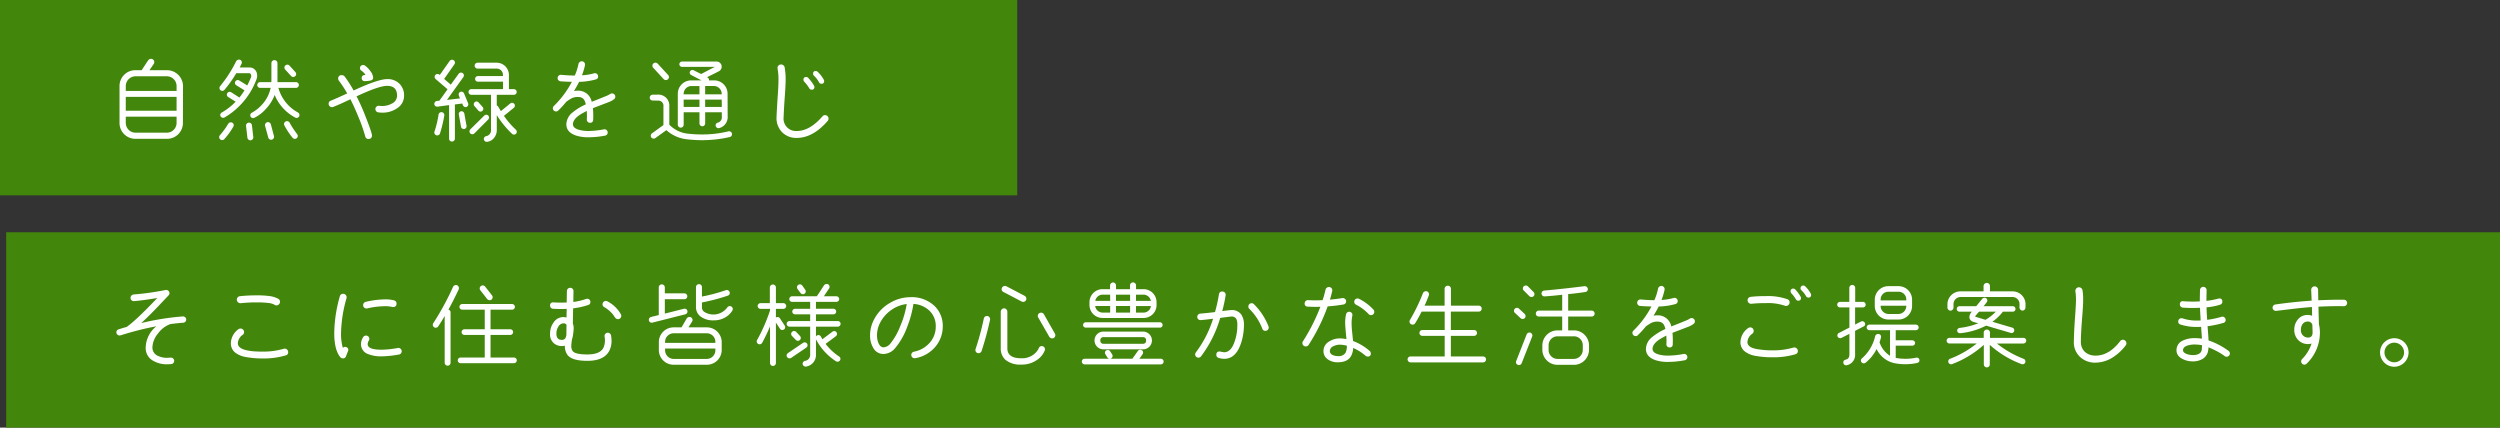 <svg xmlns="http://www.w3.org/2000/svg" width="760" height="130" viewBox="0 0 760 130"><rect x="0" y="0" width="760" height="130" fill="#333333" stroke="none"/><defs><style>.a{fill:#42860b;}.b{fill:#fff;}</style></defs><rect class="a" width="309.236" height="59.385"/><rect class="a" x="1.873" y="70.615" width="758.127" height="59.385"/><path class="b" d="M55.608,37.351a4.816,4.816,0,0,1-4.943,4.85H41.252a4.811,4.811,0,0,1-4.916-4.85V26.183a4.811,4.811,0,0,1,4.916-4.85h1.816c.475-.72,1.508-2.328,1.983-2.993a1.037,1.037,0,0,1,1.4-.3.986.986,0,0,1,.307,1.358l-1.312,1.94h5.251a4.887,4.887,0,0,1,4.944,4.85Zm-1.927-9.7V26.183a2.969,2.969,0,0,0-2.988-2.993H41.252a2.993,2.993,0,0,0-3.017,2.993v1.469Zm0,6.013V29.453H38.235v4.212Zm0,1.8H38.235v1.884a2.993,2.993,0,0,0,3.017,2.993h9.413a2.992,2.992,0,0,0,3.016-2.993Z"/><path class="b" d="M68.178,42.312a.891.891,0,0,1-1.258.027.875.875,0,0,1-.055-1.247,23.084,23.084,0,0,0,2.514-3.464.944.944,0,0,1,1.229-.332.863.863,0,0,1,.335,1.191A21.535,21.535,0,0,1,68.178,42.312Zm.083-6.6a.909.909,0,0,1-1.2-.332.839.839,0,0,1,.335-1.165,19.142,19.142,0,0,0,4.246-3.3L69.35,29.481a.844.844,0,0,1-.251-1.164.863.863,0,0,1,1.173-.277l2.514,1.607a21.08,21.08,0,0,0,1.537-2.189l-2.514-1.553a.842.842,0,0,1-.252-1.163.864.864,0,0,1,1.173-.277l2.43,1.5a25.432,25.432,0,0,0,1.145-2.467c.168-.387.028-1.246-.531-1.246H71.836a39.076,39.076,0,0,1-3.575,5.044.889.889,0,0,1-1.229.138.9.9,0,0,1-.112-1.247,39.176,39.176,0,0,0,4.86-7.538,1.023,1.023,0,0,1,1.229-.471.914.914,0,0,1,.447,1.164c-.111.249-.418.831-.586,1.163h2.9c2.068,0,2.822,2.023,2.207,3.6A22.486,22.486,0,0,1,68.261,35.716ZM77,41.647a.9.9,0,0,1-1.788.221L74.8,38.293a.9.9,0,0,1,1.788-.222Zm12.764-5.9A13.713,13.713,0,0,1,83.9,29.758a8.132,8.132,0,0,1-.39-.915,12.675,12.675,0,0,1-2.71,4.3,11.222,11.222,0,0,1-3.463,2.66.863.863,0,1,1-.754-1.552,11.307,11.307,0,0,0,2.932-2.3,10.784,10.784,0,0,0,2.766-5.238H79.071a.866.866,0,0,1-.866-.859.89.89,0,0,1,.866-.886h3.407c0-.167.028-.333.028-.5V19.172a.922.922,0,0,1,1.843,0v5.792h5.642a.89.89,0,0,1,.866.886.866.866,0,0,1-.866.859H84.629a12.21,12.21,0,0,0,5.949,7.483.9.9,0,0,1,.363,1.192A.855.855,0,0,1,89.768,35.744Zm-6.48,5.6a.913.913,0,0,1-.642,1.108.893.893,0,0,1-1.089-.637l-.978-3.575a.911.911,0,0,1,1.759-.471Zm6.927.665a.92.92,0,0,1-1.257-.111,22.7,22.7,0,0,1-2.514-3.8.852.852,0,0,1,.392-1.165.9.9,0,0,1,1.2.333,27.191,27.191,0,0,0,2.291,3.492A.9.9,0,0,1,90.215,42.007ZM89.8,21.915a.875.875,0,0,1-.056,1.247.892.892,0,0,1-1.257-.055L86.7,21.139a.874.874,0,0,1,.056-1.247.891.891,0,0,1,1.256.055Z"/><path class="b" d="M120.66,32.945a7.636,7.636,0,0,1-4.385,1.3,9.676,9.676,0,0,1-1.258-.083,1.024,1.024,0,0,1-.893-1.136,1.009,1.009,0,0,1,1.145-.859c.279.027.614.055.978.055a5.885,5.885,0,0,0,2.9-.748,2.671,2.671,0,0,0,1.565-2.356c0-2.023-1.006-3.02-3.045-3.02-1.62,0-4.72,1.053-9.273,3.186.866,1.691,1.7,3.52,2.458,5.433,1.48,3.741,2.234,5.9,2.234,6.512a1,1,0,0,1-1.005,1.025.955.955,0,0,1-1.033-.748,49.2,49.2,0,0,0-2.123-6.041c-.755-1.857-1.536-3.6-2.4-5.294-2.263,1.081-3.994,1.857-5.223,2.328a.986.986,0,0,1-.391.083,1.021,1.021,0,0,1-1.006-1.025.933.933,0,0,1,.642-.942c1.257-.5,2.9-1.247,5-2.217a33.2,33.2,0,0,0-2.514-3.852,1.038,1.038,0,0,1-.223-.637.951.951,0,0,1,1.089-1.054,1.033,1.033,0,0,1,.894.416,37.313,37.313,0,0,1,2.709,4.24c4.944-2.3,8.352-3.464,10.223-3.464a5.013,5.013,0,0,1,3.687,1.386,4.907,4.907,0,0,1,1.424,3.685A4.42,4.42,0,0,1,120.66,32.945Zm-7.877-8.508a7.258,7.258,0,0,1-1.9.222.856.856,0,0,1-.922-.832.88.88,0,0,1,.81-1.025l.335-.028a4.045,4.045,0,0,0-1.257-1.3.888.888,0,0,1-.418-.775.938.938,0,0,1,.949-.943.972.972,0,0,1,.5.139A6.315,6.315,0,0,1,112.5,21.5a3.931,3.931,0,0,1,.949,2.051A.844.844,0,0,1,112.783,24.437Z"/><path class="b" d="M142.306,31.393a.865.865,0,0,1-.446,1.108.832.832,0,0,1-1.089-.443l-.252-.582-2.234.277v10.42a.892.892,0,0,1-.894.859.867.867,0,0,1-.866-.859V31.947l-3.492.471a.884.884,0,0,1-1-.72.921.921,0,0,1,.782-1l.754-.083,2.486-3.464-3.631-3.132a.866.866,0,0,1-.084-1.219.876.876,0,0,1,1.341,0l3.016-4.268a.9.9,0,0,1,1.229-.222.883.883,0,0,1,.224,1.22l-3.128,4.462,2.01,1.745,2.4-3.3a.9.9,0,0,1,1.229-.221.874.874,0,0,1,.2,1.219l-4.972,6.929,3.939-.444-.335-.887a.857.857,0,0,1,.446-1.109.881.881,0,0,1,1.118.444Zm-8.546,9.173a.887.887,0,1,1-1.676-.582,29.724,29.724,0,0,0,1.229-5.127.888.888,0,0,1,1.759.25A40.794,40.794,0,0,1,133.76,40.566Zm8.072-2.3a.852.852,0,0,1-1.676.3l-.67-3.741a.87.87,0,0,1,.67-1,.9.9,0,0,1,1,.692Zm14.384-9.451h-5.2v3.243a.856.856,0,0,1,.475.416c.251.443.5.859.782,1.3l2.849-2.328a.852.852,0,0,1,1.2.111.87.87,0,0,1-.112,1.22L153.2,35.217a24.6,24.6,0,0,0,3.632,4.213.893.893,0,0,1,.056,1.219.876.876,0,0,1-1.2.055,28.5,28.5,0,0,1-4.664-5.709v4.351a3.792,3.792,0,0,1-1.452,3.188,3.105,3.105,0,0,1-1.537.581.876.876,0,0,1-.949-.8.891.891,0,0,1,.81-.943,1.822,1.822,0,0,0,1.368-2.023V28.815h-5.977a.859.859,0,1,1,0-1.718h9.636V24.825h-7.653a.819.819,0,0,1-.837-.831.842.842,0,0,1,.837-.86h7.626v-.443a1.867,1.867,0,0,0-1.816-1.829h-5.921a.916.916,0,0,1-.866-.915.891.891,0,0,1,.866-.887h5.921a3.747,3.747,0,0,1,3.631,3.631V27.1h1.508a.859.859,0,0,1,0,1.718Zm-12.01,11.751a.883.883,0,0,1-1.229,0,.9.9,0,0,1,0-1.247l4.245-4.185a.85.85,0,0,1,1.2,0,.833.833,0,0,1,0,1.192Zm2.514-8.037a.834.834,0,0,1-.084,1.192.848.848,0,0,1-1.2-.084l-1.2-1.385a.833.833,0,0,1,.084-1.192.817.817,0,0,1,1.173.083Z"/><path class="b" d="M186.689,30.146a6.2,6.2,0,0,1-1.76.942l-4.692,1.8a19.038,19.038,0,0,1,.112,2.245c0,.36,0,.776-.029,1.247a.868.868,0,0,1-1,.942.929.929,0,0,1-.922-1c.028-.5.028-.887.028-1.192,0-.36-.028-.831-.056-1.413L177,34.469c-1.9,1.053-2.821,2.217-2.821,3.3,0,.8.642,1.358,1.927,1.718a10.846,10.846,0,0,0,2.849.333,26.365,26.365,0,0,0,4.637-.5.973.973,0,1,1,.363,1.912,27.724,27.724,0,0,1-5,.5A11.847,11.847,0,0,1,175.1,41.2c-1.955-.665-2.932-1.8-2.932-3.436a4.791,4.791,0,0,1,1.955-3.631,17.527,17.527,0,0,1,3.966-2.41c-.363-1.58-.95-2.245-2.486-2.245a4.089,4.089,0,0,0-1.843.415,16.252,16.252,0,0,0-1.62,1.053,28.258,28.258,0,0,1-2.43,2.661.912.912,0,0,1-.671.277.985.985,0,0,1-.977-.97.943.943,0,0,1,.307-.693,29.06,29.06,0,0,0,5.475-7.344c-1.369-.028-2.542-.083-3.464-.166a.968.968,0,0,1-.866-1.053,1,1,0,0,1,1.061-.915c1.593.139,2.961.222,4.163.222a16.5,16.5,0,0,0,1.116-3.52,1.057,1.057,0,0,1,1.2-.8,1,1,0,0,1,.782,1.164,18.917,18.917,0,0,1-.922,3.076,16.182,16.182,0,0,0,3.631-.582,1.007,1.007,0,0,1,.307-.055.968.968,0,0,1,.978.97.874.874,0,0,1-.67.914,19.959,19.959,0,0,1-5.112.748c-.447.915-.977,1.829-1.564,2.8a5.274,5.274,0,0,1,1.117-.111,4.136,4.136,0,0,1,4.274,3.381c1.2-.471,2.765-1.08,4.692-1.884.866-.36,1.006-.665,1.453-.665a.987.987,0,0,1,1.033,1A.893.893,0,0,1,186.689,30.146Z"/><path class="b" d="M221.91,41.647a37.783,37.783,0,0,1-8.575.97,38.542,38.542,0,0,1-4.274-.25,10.981,10.981,0,0,1-6.48-2.8l-3.351,2.411A.892.892,0,0,1,198,41.785a.909.909,0,0,1,.195-1.247l3.492-2.522V32.307a1.55,1.55,0,0,0-1.4-1.718c-.67,0-1.4-.028-1.788-.028a.889.889,0,1,1-.055-1.773c.558,0,1.536-.028,1.843-.028a3.331,3.331,0,0,1,3.184,3.547v5.6a9.167,9.167,0,0,0,5.81,2.744,35.009,35.009,0,0,0,4.05.222,33.314,33.314,0,0,0,8.1-.943.892.892,0,0,1,.475,1.719ZM203.112,22.8a.915.915,0,0,1-.056,1.3.932.932,0,0,1-1.312-.055l-3.212-3.492A.926.926,0,0,1,199.9,19.31Zm18.1,12.637a3.428,3.428,0,0,1-2.654,3.519.878.878,0,0,1-1-.72.847.847,0,0,1,.726-.97,1.666,1.666,0,0,0,1.145-1.829v-1.3h-5.055v3.381a.866.866,0,0,1-1.732,0V34.136h-4.805v3.8a.894.894,0,0,1-1.787,0V28.594a4.067,4.067,0,0,1,3.966-4.157h3.24L210.1,22.8a.807.807,0,0,1-.335-1.081.837.837,0,0,1,1.117-.36c.475.249,1.648.831,2.262,1.136,1.062-.526,3.129-1.663,4.19-2.162h-9.971a.832.832,0,0,1-.838-.8.856.856,0,0,1,.838-.832H217.72a1.57,1.57,0,0,1,.866,2.938c-1.173.61-2.458,1.247-3.659,1.829.391.194.7.471.587.97h1.7a4.067,4.067,0,0,1,3.966,4.157Zm-8.575-6.762V26.155h-2.626a2.406,2.406,0,0,0-2.179,2.522Zm0,3.824V30.284h-4.805V32.5Zm6.759-3.824a2.406,2.406,0,0,0-2.179-2.522h-2.848v2.522Zm.028,3.824-.028-2.217h-5.027V32.5Z"/><path class="b" d="M242.215,41.924a6,6,0,0,1-4.524-1.8,6.106,6.106,0,0,1-1.62-4.6c.055-1.635.195-3.769.363-6.429.167-2.273.223-3.88.223-4.85a17.569,17.569,0,0,0-.279-3.409,1.057,1.057,0,0,1,.866-1.219,1.11,1.11,0,0,1,1.285.831,21.138,21.138,0,0,1,.307,3.8c0,1.025-.084,2.688-.251,5.016-.2,2.633-.308,4.767-.364,6.346a3.769,3.769,0,0,0,3.994,4.213c2.654,0,5.251-1.5,7.821-4.462a.958.958,0,0,1,.782-.361,1.061,1.061,0,0,1,.81,1.747C248.639,40.206,245.484,41.924,242.215,41.924Zm5.363-15.492a.737.737,0,0,1-.838.831.765.765,0,0,1-.7-.388,10.827,10.827,0,0,0-1.564-2.05.874.874,0,0,1-.224-.554.747.747,0,0,1,.838-.86.723.723,0,0,1,.587.25,11.84,11.84,0,0,1,1.787,2.383A.69.69,0,0,1,247.578,26.432Zm2.961-1.8a.738.738,0,0,1-.838.831.768.768,0,0,1-.7-.415,8.114,8.114,0,0,0-1.537-2.023.8.8,0,0,1-.279-.638.72.72,0,0,1,.81-.8.894.894,0,0,1,.559.221,9.83,9.83,0,0,1,1.871,2.411A.777.777,0,0,1,250.539,24.631Z"/><path class="b" d="M55.692,98.106c-1.145.083-2.458.222-3.91.416a7.989,7.989,0,0,0-3.715,2.826,7,7,0,0,0-1.731,4.213,2.734,2.734,0,0,0,1.508,2.549,6.448,6.448,0,0,0,3.128.665l.894-.055a.987.987,0,1,1,.14,1.968l-1.034.055a8.307,8.307,0,0,1-4.58-1.164,4.36,4.36,0,0,1-2.1-3.99,8.556,8.556,0,0,1,3.24-6.4,92.7,92.7,0,0,0-10.474,2.633,3.255,3.255,0,0,1-.7.166.963.963,0,0,1-.978-.943.874.874,0,0,1,.671-.914c.531-.194,1.368-.444,2.458-.748,1.871-1.3,4.972-4.213,9.3-8.785-2.877.471-5.223.8-7.039.942a1,1,0,0,1-1.089-.915,1.066,1.066,0,0,1,.95-1.108,78.211,78.211,0,0,0,8.826-1.192l.894-.166a1,1,0,0,1,1.173.97.918.918,0,0,1-.252.637L47.4,93.838c-1.676,1.746-3.156,3.187-4.469,4.379a78.7,78.7,0,0,1,12.624-2.023.959.959,0,1,1,.14,1.912Z"/><path class="b" d="M86.891,108.027a23.238,23.238,0,0,1-7.15.943,27.218,27.218,0,0,1-5.056-.444,7.15,7.15,0,0,1-3.1-1.275,3.55,3.55,0,0,1-1.4-2.91,5.41,5.41,0,0,1,2.346-4.295,1.035,1.035,0,0,1,.586-.166,1.08,1.08,0,0,1,1.089,1.053,1,1,0,0,1-.474.887,3.317,3.317,0,0,0-1.425,2.494,1.579,1.579,0,0,0,.475,1.163q1.383,1.415,6.955,1.414a22.287,22.287,0,0,0,6.508-.859,1.437,1.437,0,0,1,.307-.056,1.081,1.081,0,0,1,1.061,1.081A.932.932,0,0,1,86.891,108.027ZM83.456,92.646a5.054,5.054,0,0,0-1.983-.554,26.315,26.315,0,0,0-3.24-.166,43.194,43.194,0,0,0-5.056.249A1.1,1.1,0,0,1,72,91.205a1.041,1.041,0,0,1,.95-1.163,45.328,45.328,0,0,1,5.279-.25,25.159,25.159,0,0,1,3.519.194,7.465,7.465,0,0,1,2.905.887,1,1,0,0,1,.475.887,1.105,1.105,0,0,1-1.09,1.081A.878.878,0,0,1,83.456,92.646Z"/><path class="b" d="M105.158,108.36a.862.862,0,0,1-.894.582,1.014,1.014,0,0,1-.838-.388c-1.2-1.469-1.815-3.908-1.815-7.261a42.327,42.327,0,0,1,1.7-11.224.945.945,0,0,1,1.006-.748,1.057,1.057,0,0,1,1.062,1.053.757.757,0,0,1-.028.249,41.038,41.038,0,0,0-1.676,10.67,15.018,15.018,0,0,0,.558,4.462.9.9,0,0,1,1.062-.222.842.842,0,0,1,.586.859.756.756,0,0,1-.084.36Zm16.116-.582a31.756,31.756,0,0,1-5.307.554,10.452,10.452,0,0,1-3.994-.665,3.185,3.185,0,0,1-2.234-3.048,4.1,4.1,0,0,1,.614-2.051,1.033,1.033,0,0,1,.95-.555.992.992,0,0,1,.977,1,.96.96,0,0,1-.139.5,2.223,2.223,0,0,0-.363,1.109c0,1.136,1.4,1.69,4.189,1.69a28.365,28.365,0,0,0,4.972-.527,1.012,1.012,0,1,1,.335,2ZM119.1,93.284A8.339,8.339,0,0,0,117,93.09a24.378,24.378,0,0,0-5.363.665,1.022,1.022,0,1,1-.447-1.995,26.918,26.918,0,0,1,5.81-.748,10.086,10.086,0,0,1,2.793.3.98.98,0,0,1,.754,1c0,.693-.363,1.025-1.089,1.025A1.98,1.98,0,0,1,119.1,93.284Z"/><path class="b" d="M136.329,94.143a.8.8,0,0,1,.643.859v15.27a.894.894,0,0,1-1.788,0V96.055c-.614,1.081-1.285,2.134-1.955,3.16a.915.915,0,0,1-1.257.277.891.891,0,0,1-.251-1.247,82.793,82.793,0,0,0,6-11.03.984.984,0,0,1,1.229-.5,1,1,0,0,1,.5,1.247C138.7,89.6,137.223,92.508,136.329,94.143Zm19.915,16.267H140.016a.859.859,0,1,1,0-1.718h7.346V101.82h-6.145a.86.86,0,1,1,0-1.719h6.145V94.143h-6.787a.86.86,0,1,1,0-1.718h15.054a.86.86,0,1,1,0,1.718h-6.507V100.1H155.1a.86.86,0,1,1,0,1.719h-5.977v6.872h7.122a.859.859,0,1,1,0,1.718Zm-6.675-20.618a.912.912,0,0,1-.14,1.275.963.963,0,0,1-1.313-.139l-2.1-2.688a.915.915,0,0,1,.168-1.274.929.929,0,0,1,1.285.138Z"/><path class="b" d="M185.907,103.621a6.635,6.635,0,0,1-.559,2.771c-1.005,2.19-3.268,3.3-6.787,3.3-3.1,0-5.111-.582-6.033-1.773a4.543,4.543,0,0,1-.81-2.828,3.479,3.479,0,0,1-.978.112,3.9,3.9,0,0,1-1.676-.389,3.466,3.466,0,0,1-1.843-3.436,5.609,5.609,0,0,1,1.117-3.409,3.506,3.506,0,0,1,2.961-1.579,3.551,3.551,0,0,1,.922.138l.055-2.632c-1.2.055-2.569.055-4.133-.028a.969.969,0,0,1-.922-1.025.85.85,0,0,1,1.006-.915,40.278,40.278,0,0,0,4.049.028l.056-3.52a.994.994,0,0,1,1.034-.942.967.967,0,0,1,.977.97l-.056,3.325a17.634,17.634,0,0,0,3.883-.914,1.389,1.389,0,0,1,.335-.056.968.968,0,0,1,.978.97.881.881,0,0,1-.643.915,21.743,21.743,0,0,1-4.609,1.026l-.083,4.627A4.025,4.025,0,0,1,174.4,99.8a14.509,14.509,0,0,1-.168,1.718,8.269,8.269,0,0,1-.335,1.635,13.14,13.14,0,0,0-.223,1.967,2.581,2.581,0,0,0,.419,1.608c.531.692,2.039,1.025,4.469,1.025q3.938,0,4.944-2.161a5.938,5.938,0,0,0,.279-3.326.99.99,0,0,1,.838-1.108,1.023,1.023,0,0,1,1.145.831A11.711,11.711,0,0,1,185.907,103.621ZM171.3,98.3a1.854,1.854,0,0,0-1.62,1.108,3.864,3.864,0,0,0-.531,1.968c0,1.3.531,1.94,1.592,1.94a1.253,1.253,0,0,0,1.117-.471,3.253,3.253,0,0,0,.336-1.136c0-.638,0-1.636.028-2.966A1.009,1.009,0,0,0,171.3,98.3Zm17.569-2.273a1,1,0,0,1-1.006,1c-.782,0-1.006-.8-1.648-1.579a9.819,9.819,0,0,0-2.514-2.079.917.917,0,0,1-.531-.887,1.041,1.041,0,0,1,1.034-1,.951.951,0,0,1,.475.138,9.949,9.949,0,0,1,4.078,3.935A.914.914,0,0,1,188.868,96.027Z"/><path class="b" d="M208.307,95.556l-9.971,2.522a.872.872,0,0,1-1.061-.637.894.894,0,0,1,.642-1.081l2.346-.582V87.326a.923.923,0,0,1,1.844,0v1.856h5.949a.887.887,0,0,1,0,1.774h-5.949v4.378l5.781-1.468a.871.871,0,1,1,.419,1.69ZM219.4,106.447a4.5,4.5,0,0,1-4.553,4.434H204.816a4.477,4.477,0,0,1-4.525-4.434v-2.494a4.477,4.477,0,0,1,4.525-4.434h2.374s1.034-1.8,1.564-2.688a.993.993,0,0,1,1.313-.36.917.917,0,0,1,.335,1.275l-1.117,1.773h5.558a4.5,4.5,0,0,1,4.553,4.434Zm-1.927-2.216v-.278a2.6,2.6,0,0,0-2.626-2.632H204.816a2.6,2.6,0,0,0-2.625,2.632v.278Zm0,1.718H202.191v.5a2.624,2.624,0,0,0,2.625,2.661h10.027a2.624,2.624,0,0,0,2.626-2.661Zm3.854-10.032a6.765,6.765,0,0,1-4.329,1.468,6.248,6.248,0,0,1-4.022-1.164,3.536,3.536,0,0,1-1.4-2.715V87.27a.9.9,0,0,1,.922-.887.879.879,0,0,1,.894.887v2.882a50.909,50.909,0,0,0,7.262-1.94.9.9,0,0,1,1.145.555.841.841,0,0,1-.531,1.108,60.056,60.056,0,0,1-7.876,2.079v1.552a1.623,1.623,0,0,0,.7,1.3,5.219,5.219,0,0,0,6.955-1.275.957.957,0,0,1,1.229-.388.907.907,0,0,1,.391,1.22A5.942,5.942,0,0,1,221.323,95.917Z"/><path class="b" d="M238.137,93.894h-2.262v2.632a.879.879,0,0,1,1.229.25l1.452,2.217a.865.865,0,0,1-1.452.942l-1.229-1.857v12.277a.894.894,0,0,1-1.788,0V99.242a53.144,53.144,0,0,1-2.4,4.989.9.9,0,0,1-1.2.332.888.888,0,0,1-.336-1.192,51.308,51.308,0,0,0,3.938-9.006v-.471h-2.876a.892.892,0,0,1-.894-.859.915.915,0,0,1,.894-.887h2.821V87.381a.922.922,0,0,1,1.843,0v4.767h2.262a.891.891,0,0,1,.867.887A.868.868,0,0,1,238.137,93.894Zm6.983,11.778-4.609,3.131a.9.9,0,0,1-1.228-.249.849.849,0,0,1,.223-1.192l4.609-3.131a.9.9,0,0,1,1.229.221A.883.883,0,0,1,245.12,105.672ZM254.7,99.3h-6.648v2.993a.858.858,0,0,1,1.536.083c.112.249.28.5.419.748l3.073-2.3a.853.853,0,0,1,1.2.166.872.872,0,0,1-.168,1.22l-3.128,2.328a16.968,16.968,0,0,0,4.133,3.851.849.849,0,0,1,.224,1.192.9.9,0,0,1-1.2.249,17.833,17.833,0,0,1-6.089-6.678v4.572a3.548,3.548,0,0,1-3.017,3.714A.932.932,0,0,1,244,110.66a.916.916,0,0,1,.81-.97,1.824,1.824,0,0,0,1.481-1.968V99.3h-6.285a.867.867,0,0,1-.866-.859.844.844,0,0,1,.866-.832h6.285V95.556h-4.581a.843.843,0,0,1-.866-.831.867.867,0,0,1,.866-.859h4.581V91.76h-5.5a.82.82,0,0,1-.838-.832.843.843,0,0,1,.838-.859H248.3c.7-.97,1.649-2.494,2.179-3.3a1.025,1.025,0,0,1,1.341-.305.913.913,0,0,1,.195,1.275l-1.564,2.328h3.8a.867.867,0,0,1,.866.859.844.844,0,0,1-.866.832h-6.2v2.106h5.307a.843.843,0,0,1,.838.859.819.819,0,0,1-.838.831h-5.307v2.051H254.7a.819.819,0,0,1,.837.832A.843.843,0,0,1,254.7,99.3Zm-11.508,2.826a.873.873,0,0,1-.028,1.247.891.891,0,0,1-1.257-.055l-1.145-1.192a.873.873,0,0,1,.028-1.247.891.891,0,0,1,1.257.028Zm1.592-14.05a.876.876,0,0,1-.195,1.219.9.9,0,0,1-1.23-.221l-.921-1.248a.881.881,0,0,1,.223-1.219.892.892,0,0,1,1.229.194Z"/><path class="b" d="M284.5,105.228a10.193,10.193,0,0,1-6.257,3.658,1.005,1.005,0,1,1-.418-1.967,8.419,8.419,0,0,0,4.775-2.688,7.342,7.342,0,0,0,1.872-5.044,6.391,6.391,0,0,0-1.843-4.656,7.605,7.605,0,0,0-4.944-2.134,31.983,31.983,0,0,1-1.928,7.039,20.881,20.881,0,0,1-3.575,6.319,4.73,4.73,0,0,1-3.6,1.857,3.485,3.485,0,0,1-3.1-1.83,7.184,7.184,0,0,1-.978-3.8,10.157,10.157,0,0,1,1.117-4.684,12.377,12.377,0,0,1,4.972-5.237,12.167,12.167,0,0,1,6.117-1.718,10.037,10.037,0,0,1,7.458,2.743,8.347,8.347,0,0,1,2.43,6.1A9.528,9.528,0,0,1,284.5,105.228ZM271.1,94.143a10.631,10.631,0,0,0-3.6,4.074,8.373,8.373,0,0,0-.894,3.741,6.271,6.271,0,0,0,.391,2.217q.586,1.413,1.592,1.414a2.91,2.91,0,0,0,2.1-1.165A19.415,19.415,0,0,0,273.61,99.3a29.1,29.1,0,0,0,2.039-6.873A10.074,10.074,0,0,0,271.1,94.143Z"/><path class="b" d="M298.413,106.7a1,1,0,0,1-1.229.637.971.971,0,0,1-.615-1.219,81.644,81.644,0,0,0,2.514-9.311.97.97,0,0,1,1.9.387A97.043,97.043,0,0,1,298.413,106.7Zm17.736,1.995a7.932,7.932,0,0,1-5.7,2.134,7.042,7.042,0,0,1-4.8-1.441,4.6,4.6,0,0,1-1.424-3.492V94.753a1.084,1.084,0,0,1,1.033-1.025,1.034,1.034,0,0,1,.977,1.025v11.14c0,2.467,2.123,3.021,4.218,3.021a5.8,5.8,0,0,0,4.218-1.524,4.838,4.838,0,0,0,1.117-1.552.976.976,0,0,1,1.844.637A6.027,6.027,0,0,1,316.149,108.692Zm-5.53-17.015c-1.341-.693-4.162-2.19-5.615-2.938a.924.924,0,0,1-.391-1.275.991.991,0,0,1,1.314-.443c1.564.8,4.3,2.244,5.558,2.909a.975.975,0,0,1-.866,1.747Zm10.083,9.754a.988.988,0,0,1-.391,1.331,1.029,1.029,0,0,1-1.341-.416l-3.379-5.875a.964.964,0,0,1,.419-1.3.993.993,0,0,1,1.34.361Z"/><path class="b" d="M352.878,110.771h-23.1a.86.86,0,1,1,0-1.718h7.458a.834.834,0,0,1-.587-.388l-.614-.97a.842.842,0,0,1,.251-1.164.89.89,0,0,1,1.2.249l.615.97a.857.857,0,0,1-.587,1.3h6.731L345.9,106.7a.9.9,0,0,1,1.229-.222.849.849,0,0,1,.223,1.192l-.978,1.386h6.508a.859.859,0,1,1,0,1.718ZM352.627,99.6h-22.54a.832.832,0,0,1-.838-.8.856.856,0,0,1,.838-.832h22.54a.832.832,0,0,1,.81.832A.807.807,0,0,1,352.627,99.6Zm-1.034-6.872a3.93,3.93,0,0,1-3.966,3.935H335.2A3.954,3.954,0,0,1,331.2,92.73v-.86a3.978,3.978,0,0,1,3.994-3.963h2.262V86.771a.965.965,0,0,1,.922-.914.94.94,0,0,1,.894.914v1.136h4.245V86.771a.922.922,0,0,1,1.844,0v1.136h2.262a3.954,3.954,0,0,1,3.966,3.963ZM347.487,106.2H335.422a2.7,2.7,0,0,1,.027-5.4h12.038a2.7,2.7,0,0,1,0,5.4Zm-10-11.168v-2h-4.553a2.309,2.309,0,0,0,2.263,2Zm0-3.575V89.57H335.2a2.3,2.3,0,0,0-2.235,1.885Zm10,11.03H335.449a.928.928,0,0,0-.95,1.025.907.907,0,0,0,.95,1h12.038a.886.886,0,0,0,.922-1A.907.907,0,0,0,347.487,102.485Zm-3.938-11.03V89.57h-4.3v1.885Zm0,3.575v-2h-4.3v2Zm6.312-3.575a2.3,2.3,0,0,0-2.234-1.885h-2.29v1.885Zm-4.524,1.58v2h2.29a2.309,2.309,0,0,0,2.263-2Z"/><path class="b" d="M377.457,103.732c-1.033,3.575-2.793,5.348-5.306,5.348a5.562,5.562,0,0,1-1.676-.277.9.9,0,0,1-.7-.942.877.877,0,0,1,.977-1c.307,0,1.061.222,1.4.222,1.228,0,2.206-.859,2.932-2.6a14.728,14.728,0,0,0,1.062-5.681,4.1,4.1,0,0,0-.279-1.8,1.61,1.61,0,0,0-1.565-.776q-.166,0-3.352.416a36.21,36.21,0,0,1-5.837,11.695.979.979,0,0,1-.782.388,1,1,0,0,1-1.006-1,1.021,1.021,0,0,1,.224-.609,33.209,33.209,0,0,0,5.223-10.226c-1.313.166-2.542.332-3.715.415a.964.964,0,0,1-1.089-.886,1,1,0,0,1,.894-1.082c1.982-.166,3.491-.332,4.5-.47a44.488,44.488,0,0,0,1.174-5.266c.111-.748.5-1.053,1.2-.97a.977.977,0,0,1,.865,1.109,46.367,46.367,0,0,1-1.033,4.822c1.508-.194,2.43-.3,2.737-.3a3.435,3.435,0,0,1,3.1,1.441,5.552,5.552,0,0,1,.755,3.1A17.826,17.826,0,0,1,377.457,103.732Zm8.24-4.157a1,1,0,0,1-1.006,1,.909.909,0,0,1-.949-.665,17.055,17.055,0,0,0-3.966-6.041.956.956,0,0,1-.28-.693.992.992,0,0,1,.978-1,.96.96,0,0,1,.754.333,19.386,19.386,0,0,1,4.413,6.734A1.382,1.382,0,0,1,385.7,99.575Z"/><path class="b" d="M408.405,92.563c-1.424.25-3.017.444-4.8.582a56.557,56.557,0,0,1-5.782,11.7,1,1,0,0,1-.866.471,1.026,1.026,0,0,1-1.033-1.025.909.909,0,0,1,.168-.527,58.865,58.865,0,0,0,5.306-10.5c-1.257.028-2.541.028-3.854-.055a.869.869,0,0,1-.922-1.026.976.976,0,0,1,1.034-.942,39.012,39.012,0,0,0,4.412,0,29.658,29.658,0,0,0,.894-3.187,1.059,1.059,0,0,1,1.257-.776A.993.993,0,0,1,405,88.462c-.195.831-.419,1.718-.7,2.633.81-.083,2.067-.195,3.743-.472a1.028,1.028,0,0,1,1.173.8A.972.972,0,0,1,408.405,92.563Zm6.7,15.575a14.006,14.006,0,0,0-3.742-2.356,5.476,5.476,0,0,1-.615,2.411c-.7,1.3-2.067,1.94-4.078,1.94a5.067,5.067,0,0,1-2.932-.831,2.992,2.992,0,0,1-1.4-2.577,3.3,3.3,0,0,1,1.676-2.882,6,6,0,0,1,3.351-.97,10.6,10.6,0,0,1,1.955.221c-.251-2.6-.39-4.212-.39-4.822a11.659,11.659,0,0,1,.279-2.743.975.975,0,0,1,1.9.443,10.735,10.735,0,0,0-.223,2.3c0,.693.055,1.608.167,2.688l.279,2.716a16.1,16.1,0,0,1,5.056,3.021.946.946,0,0,1,.335.748.828.828,0,0,1-.949.942A1.008,1.008,0,0,1,415.108,108.138Zm-7.737-3.353a4.3,4.3,0,0,0-1.955.443,1.676,1.676,0,0,0-1.145,1.5,1.331,1.331,0,0,0,.866,1.192,3.568,3.568,0,0,0,1.536.332,2.515,2.515,0,0,0,2.374-1,4.573,4.573,0,0,0,.391-2.162A8.924,8.924,0,0,0,407.371,104.785Zm10.419-9.977a.994.994,0,0,1-1.76.638,13.606,13.606,0,0,0-3.8-2.827.916.916,0,0,1-.53-.887.991.991,0,0,1,.977-1,.923.923,0,0,1,.475.111,14.822,14.822,0,0,1,4.413,3.326A1.039,1.039,0,0,1,417.79,94.808Z"/><path class="b" d="M450.86,110.161H428.822a.926.926,0,0,1-.921-.914.9.9,0,0,1,.921-.887h10.363V102.1h-6.759a.887.887,0,1,1,0-1.773h6.759v-5.6h-7.011c-.559,1.109-1.2,2.328-1.955,3.52a.93.93,0,0,1-1.285.3.908.908,0,0,1-.307-1.274,55.533,55.533,0,0,0,3.938-8.12,1,1,0,0,1,1.229-.582.96.96,0,0,1,.587,1.191c-.308.832-.922,2.328-1.313,3.16h6.089V87.8a.963.963,0,0,1,.977-.943.921.921,0,0,1,.95.943v5.127h8.463a.878.878,0,0,1,.894.887.9.9,0,0,1-.894.914h-8.491v5.6H448.1a.887.887,0,1,1,0,1.773h-7.039v6.264h9.8a.879.879,0,0,1,.894.887A.9.9,0,0,1,450.86,110.161Z"/><path class="b" d="M462.284,96.748l-1.759-1.635a.873.873,0,0,1-.029-1.247.891.891,0,0,1,1.257-.055l1.732,1.607a.907.907,0,0,1,.056,1.274A.918.918,0,0,1,462.284,96.748Zm.307,13.662a.865.865,0,0,1-1.173.5.856.856,0,0,1-.5-1.136l3.184-8.12a.9.9,0,0,1,1.173-.5.886.886,0,0,1,.5,1.163Zm3.631-21.616a.908.908,0,0,1-.027,1.275.947.947,0,0,1-1.258-.027L463.206,88.3a.873.873,0,0,1,0-1.247.923.923,0,0,1,1.285,0Zm17.653,7.427h-7.151v4.213h1.732a4.6,4.6,0,0,1,4.609,4.572v1.331a4.6,4.6,0,0,1-4.609,4.572h-4.972a4.6,4.6,0,0,1-4.609-4.572v-1.331a4.6,4.6,0,0,1,4.609-4.572h1.425V96.221h-7.123a.878.878,0,0,1-.893-.887.9.9,0,0,1,.893-.914h7.123V89.6c-1.2.166-3.883.416-5.307.5a.891.891,0,1,1-.168-1.774c3.631-.3,8.8-.886,12.262-1.33a.953.953,0,0,1,1.006.776.881.881,0,0,1-.755,1c-1.229.194-3.8.526-5.223.637V94.42h7.151a.9.9,0,0,1,.893.914A.878.878,0,0,1,483.875,96.221Zm-2.71,8.785a2.7,2.7,0,0,0-2.709-2.771h-4.972a2.719,2.719,0,0,0-2.709,2.771v1.331a2.719,2.719,0,0,0,2.709,2.771h4.972a2.754,2.754,0,0,0,2.709-2.771Z"/><path class="b" d="M514.878,98.439a6.226,6.226,0,0,1-1.76.942l-4.692,1.8a19.038,19.038,0,0,1,.112,2.245c0,.36,0,.776-.029,1.247a.868.868,0,0,1-1,.942.928.928,0,0,1-.921-1c.027-.5.027-.887.027-1.192,0-.361-.027-.831-.056-1.414l-1.368.749c-1.9,1.053-2.821,2.217-2.821,3.3,0,.8.642,1.358,1.927,1.719a10.849,10.849,0,0,0,2.849.332,26.333,26.333,0,0,0,4.636-.5.973.973,0,1,1,.364,1.911,27.73,27.73,0,0,1-5,.5,11.864,11.864,0,0,1-3.854-.527c-1.956-.665-2.933-1.8-2.933-3.437a4.791,4.791,0,0,1,1.955-3.63,17.585,17.585,0,0,1,3.966-2.411c-.363-1.579-.95-2.244-2.486-2.244a4.089,4.089,0,0,0-1.843.415,16,16,0,0,0-1.62,1.053,28.258,28.258,0,0,1-2.43,2.661.916.916,0,0,1-.671.277.986.986,0,0,1-.977-.97.943.943,0,0,1,.307-.693,29.078,29.078,0,0,0,5.475-7.344c-1.369-.028-2.542-.083-3.464-.166a.968.968,0,0,1-.866-1.053,1,1,0,0,1,1.062-.915c1.592.139,2.961.222,4.162.222a16.584,16.584,0,0,0,1.117-3.52,1.055,1.055,0,0,1,1.2-.8,1,1,0,0,1,.782,1.164,18.917,18.917,0,0,1-.922,3.076,16.182,16.182,0,0,0,3.631-.582,1.006,1.006,0,0,1,.307-.056.968.968,0,0,1,.978.97.875.875,0,0,1-.67.915,19.959,19.959,0,0,1-5.112.748c-.447.915-.977,1.829-1.564,2.8a5.274,5.274,0,0,1,1.117-.111,4.135,4.135,0,0,1,4.274,3.381c1.2-.471,2.765-1.08,4.692-1.884.865-.361,1.006-.666,1.453-.666a.987.987,0,0,1,1.032,1A.892.892,0,0,1,514.878,98.439Z"/><path class="b" d="M545.8,107.7a23.723,23.723,0,0,1-7.151.914,27.291,27.291,0,0,1-5.054-.443,7.161,7.161,0,0,1-3.1-1.275,3.549,3.549,0,0,1-1.4-2.91,5.431,5.431,0,0,1,2.374-4.268,1.014,1.014,0,0,1,.615-.194,1.032,1.032,0,0,1,1.032,1.053,1.014,1.014,0,0,1-.474.915,3.354,3.354,0,0,0-1.424,2.494c.027,1.081.921,1.774,2.737,2.106a26.382,26.382,0,0,0,4.691.416,22.235,22.235,0,0,0,6.509-.831,1.437,1.437,0,0,1,.307-.056,1.1,1.1,0,0,1,1.09,1.053A.99.99,0,0,1,545.8,107.7Zm-3.239-14.771a15.822,15.822,0,0,0-5.867-.776,37.608,37.608,0,0,0-4.245.194,1.063,1.063,0,0,1-1.173-.942,1.043,1.043,0,0,1,.95-1.165,37.722,37.722,0,0,1,4.468-.221,18.026,18.026,0,0,1,6.676.942.98.98,0,0,1,.67.97,1.1,1.1,0,0,1-1.089,1.081A1,1,0,0,1,542.558,92.924ZM547.5,90.6a.73.73,0,0,1-.838.8.77.77,0,0,1-.7-.388,10.427,10.427,0,0,0-1.4-1.857.881.881,0,0,1-.223-.555.747.747,0,0,1,.838-.859.722.722,0,0,1,.586.25,11.436,11.436,0,0,1,1.62,2.189A.777.777,0,0,1,547.5,90.6Zm3.072-.942a.729.729,0,0,1-.838.8.768.768,0,0,1-.7-.415,7.112,7.112,0,0,0-1.4-1.8A.823.823,0,0,1,548.2,86.8a.888.888,0,0,1,.559.222,8.41,8.41,0,0,1,1.7,2.217A.776.776,0,0,1,550.573,89.654Z"/><path class="b" d="M566.326,93.45h-2.374v5.21l1.788-.914a.888.888,0,0,1,1.173.388.8.8,0,0,1-.363,1.108l-2.6,1.33v7.095a3.177,3.177,0,0,1-2.654,3.381.834.834,0,0,1-.921-.8c-.056-.665.392-.831.894-.97.754-.221.95-.887.95-1.607v-6.18l-2.4,1.219a.877.877,0,0,1-1.173-.36.843.843,0,0,1,.39-1.136l3.185-1.635V93.45h-2.849a.843.843,0,0,1-.866-.831.867.867,0,0,1,.866-.859h2.821V87.547a.894.894,0,1,1,1.787,0V91.76h2.346a.843.843,0,0,1,.838.859A.819.819,0,0,1,566.326,93.45Zm16.564,16.877a17.289,17.289,0,0,1-6.956.083,7.837,7.837,0,0,1-5.446-4.3,12.677,12.677,0,0,1-3.351,4.157.865.865,0,0,1-1.23-.139.85.85,0,0,1,.168-1.219,12.764,12.764,0,0,0,3.967-6.679.952.952,0,0,1,1.117-.693.845.845,0,0,1,.67,1.026,15.429,15.429,0,0,1-.447,1.5,7.769,7.769,0,0,0,3.184,4.1v-7.788h-6.257a.819.819,0,0,1-.837-.831.843.843,0,0,1,.837-.859h14.105a.866.866,0,0,1,.866.859.843.843,0,0,1-.866.831H576.3v3.076h5.055a.856.856,0,0,1,.838.832.831.831,0,0,1-.838.8H576.3V108.8a15.971,15.971,0,0,0,6.173-.055.817.817,0,1,1,.419,1.579ZM581.27,93.09a4.11,4.11,0,0,1-4.106,4.046h-3.1a4.133,4.133,0,0,1-4.133-4.046V91.039a4.133,4.133,0,0,1,4.133-4.046h3.1a4.11,4.11,0,0,1,4.106,4.046Zm-1.761-1.774v-.277a2.338,2.338,0,0,0-2.345-2.355h-3.1a2.339,2.339,0,0,0-2.346,2.355v.277Zm-7.792,1.635a2.425,2.425,0,0,0,2.346,2.5h3.1a2.424,2.424,0,0,0,2.345-2.5Z"/><path class="b" d="M615.122,104.424H607.05a30.708,30.708,0,0,0,8.128,4.656.861.861,0,0,1,.5,1.109.871.871,0,0,1-1.118.5,29.959,29.959,0,0,1-9.664-5.848v5.931a.9.9,0,0,1-.894.914.926.926,0,0,1-.921-.914V104.84a30.569,30.569,0,0,1-9.636,5.848.871.871,0,0,1-1.118-.5.846.846,0,0,1,.476-1.109,30.479,30.479,0,0,0,8.127-4.656h-8.295a.859.859,0,0,1,0-1.718h10.418v-1.635a.952.952,0,0,1,1.9,0v1.635h10.167a.859.859,0,0,1,0,1.718Zm.614-10.891a.916.916,0,0,1-.893.887.966.966,0,0,1-.923-.914l.029-1.053a2.162,2.162,0,0,0-2.207-2.162h-15.7a2.162,2.162,0,0,0-2.179,2.189v1.053a.966.966,0,0,1-.921.915.991.991,0,0,1-.922-.942V92.453a3.955,3.955,0,0,1,3.966-3.88H603V86.938a1.027,1.027,0,0,1,1-.942.975.975,0,0,1,.95.942v1.635H611.8a3.942,3.942,0,0,1,3.966,3.907Zm-3.882,1.22h-2.988a13.445,13.445,0,0,1-3.185,3.048c1.509.471,4.553,1.358,6.061,1.8a.841.841,0,0,1,.559,1.053.82.82,0,0,1-1.033.555c-2.486-.748-5-1.469-7.486-2.217a21.758,21.758,0,0,1-7.848,2.3.845.845,0,0,1-.95-.721.831.831,0,0,1,.754-.887,21.871,21.871,0,0,0,5.669-1.413l-1.312-.36c-1.62-.443-1.816-1.829-.67-3.159H595.71a.832.832,0,1,1,0-1.663h5.055c.587-.693,1.341-1.663,1.844-2.245a.918.918,0,0,1,1.229-.166.861.861,0,0,1,.139,1.191c-.278.361-.754.971-.977,1.22h8.854a.832.832,0,1,1,0,1.663Zm-10.223,0L600.542,96c-.112.138-.083.277.111.332.95.277,1.9.582,2.934.887a13.586,13.586,0,0,0,3.128-2.466Z"/><path class="b" d="M642.216,108.692a9.987,9.987,0,0,1-5.2,1.552,6.563,6.563,0,0,1-4.721-1.774,5.967,5.967,0,0,1-1.843-4.627q.041-2.87.335-7.067c.2-2.688.307-4.518.307-5.432a16.027,16.027,0,0,0-.168-2.744,1.086,1.086,0,0,1,.866-1.247,1.11,1.11,0,0,1,1.285.832,17.326,17.326,0,0,1,.2,3.159c0,1.026-.112,2.91-.335,5.626-.224,2.771-.335,5.071-.364,6.9-.028,2.577,1.816,4.24,4.469,4.24,2.737,0,5.223-1.468,7.485-4.406a.967.967,0,0,1,.839-.416,1.081,1.081,0,0,1,1.061,1.081.991.991,0,0,1-.2.61A15.3,15.3,0,0,1,642.216,108.692Z"/><path class="b" d="M676.262,108.221A15.218,15.218,0,0,0,674.7,107.2a25.667,25.667,0,0,0-3.3-1.607c-.027.249-.055.609-.139,1.08a3.538,3.538,0,0,1-1.675,2.439,5.66,5.66,0,0,1-2.962.748,6.8,6.8,0,0,1-2.485-.443c-1.676-.638-2.514-1.635-2.486-2.993a3.163,3.163,0,0,1,2.039-2.938,8.309,8.309,0,0,1,3.631-.693,13.253,13.253,0,0,1,2.067.167l-.252-3.6c-.335.028-.754.028-1.256.028a15.366,15.366,0,0,1-5.056-.749.878.878,0,0,1-.642-.914.984.984,0,0,1,1.312-.942,13.378,13.378,0,0,0,4.386.665c.39,0,.754,0,1.117-.028-.085-1.524-.168-2.827-.2-3.852-.726.028-1.368.055-1.955.055-1.2,0-2.29-.027-3.268-.11a.972.972,0,0,1-.893-1.053.85.85,0,0,1,1.033-.887c.977.083,2.011.111,3.128.111.587,0,1.2-.028,1.9-.056,0-1.108.028-2.272.056-3.464a1.006,1.006,0,0,1,2.011.055c-.027,1.137-.056,2.218-.056,3.243a22.607,22.607,0,0,0,3.547-.665,1.406,1.406,0,0,1,.335-.056.829.829,0,0,1,.95.943.9.9,0,0,1-.67.942,19.067,19.067,0,0,1-4.133.8c.027.942.083,2.216.2,3.8a26.061,26.061,0,0,0,4.329-.914.981.981,0,0,1,.279-.056,1,1,0,0,1,1.006,1,.871.871,0,0,1-.7.915,31.582,31.582,0,0,1-4.8,1c.083,1.026.2,2.467.306,4.323a21.914,21.914,0,0,1,6.09,3.187.932.932,0,0,1,.39.776,1.015,1.015,0,0,1-1,1A1.044,1.044,0,0,1,676.262,108.221Zm-6.842-3.27a11.7,11.7,0,0,0-2.095-.222,7.371,7.371,0,0,0-2.207.277c-.977.305-1.48.776-1.48,1.469,0,.472.363.832,1.117,1.137a5.336,5.336,0,0,0,1.871.332c1.593,0,2.514-.527,2.71-1.607Z"/><path class="b" d="M712.489,93.09c-2.234-.055-4.8,0-7.681.138l.14,5.321a10.9,10.9,0,0,1,.307,2.578,13.157,13.157,0,0,1-3.994,9.394.943.943,0,0,1-.725.333.975.975,0,0,1-.979-1,.915.915,0,0,1,.28-.693,11.891,11.891,0,0,0,2.877-4.711,4.119,4.119,0,0,1-1.089.139,3.938,3.938,0,0,1-2.989-1.247,4.223,4.223,0,0,1-1.173-3.049,4.794,4.794,0,0,1,1.117-3.214,3.7,3.7,0,0,1,2.988-1.33,3.792,3.792,0,0,1,1.313.249l-.055-2.661c-3.24.222-6.621.665-10.139,1.081l-.7.083a1.018,1.018,0,0,1-1.117-.831.992.992,0,0,1,.838-1.109c3.659-.526,7.346-.914,11.033-1.163l-.14-3.3a1.051,1.051,0,0,1,2.1-.056l.056,3.242c2.9-.138,5.5-.193,7.82-.166a.975.975,0,0,1,.95,1.026A.993.993,0,0,1,712.489,93.09Zm-9.524,5.737a1.33,1.33,0,0,0-1.4-1.081c-1.368,0-2.094,1.136-2.094,2.549a2.191,2.191,0,0,0,2.151,2.328c.921,0,1.4-.5,1.4-1.524Z"/><path class="b" d="M727.852,111.491a4.337,4.337,0,1,1,4.357-4.323A4.37,4.37,0,0,1,727.852,111.491Zm0-7.316a2.979,2.979,0,1,0,2.989,2.993A3.005,3.005,0,0,0,727.852,104.175Z"/></svg>